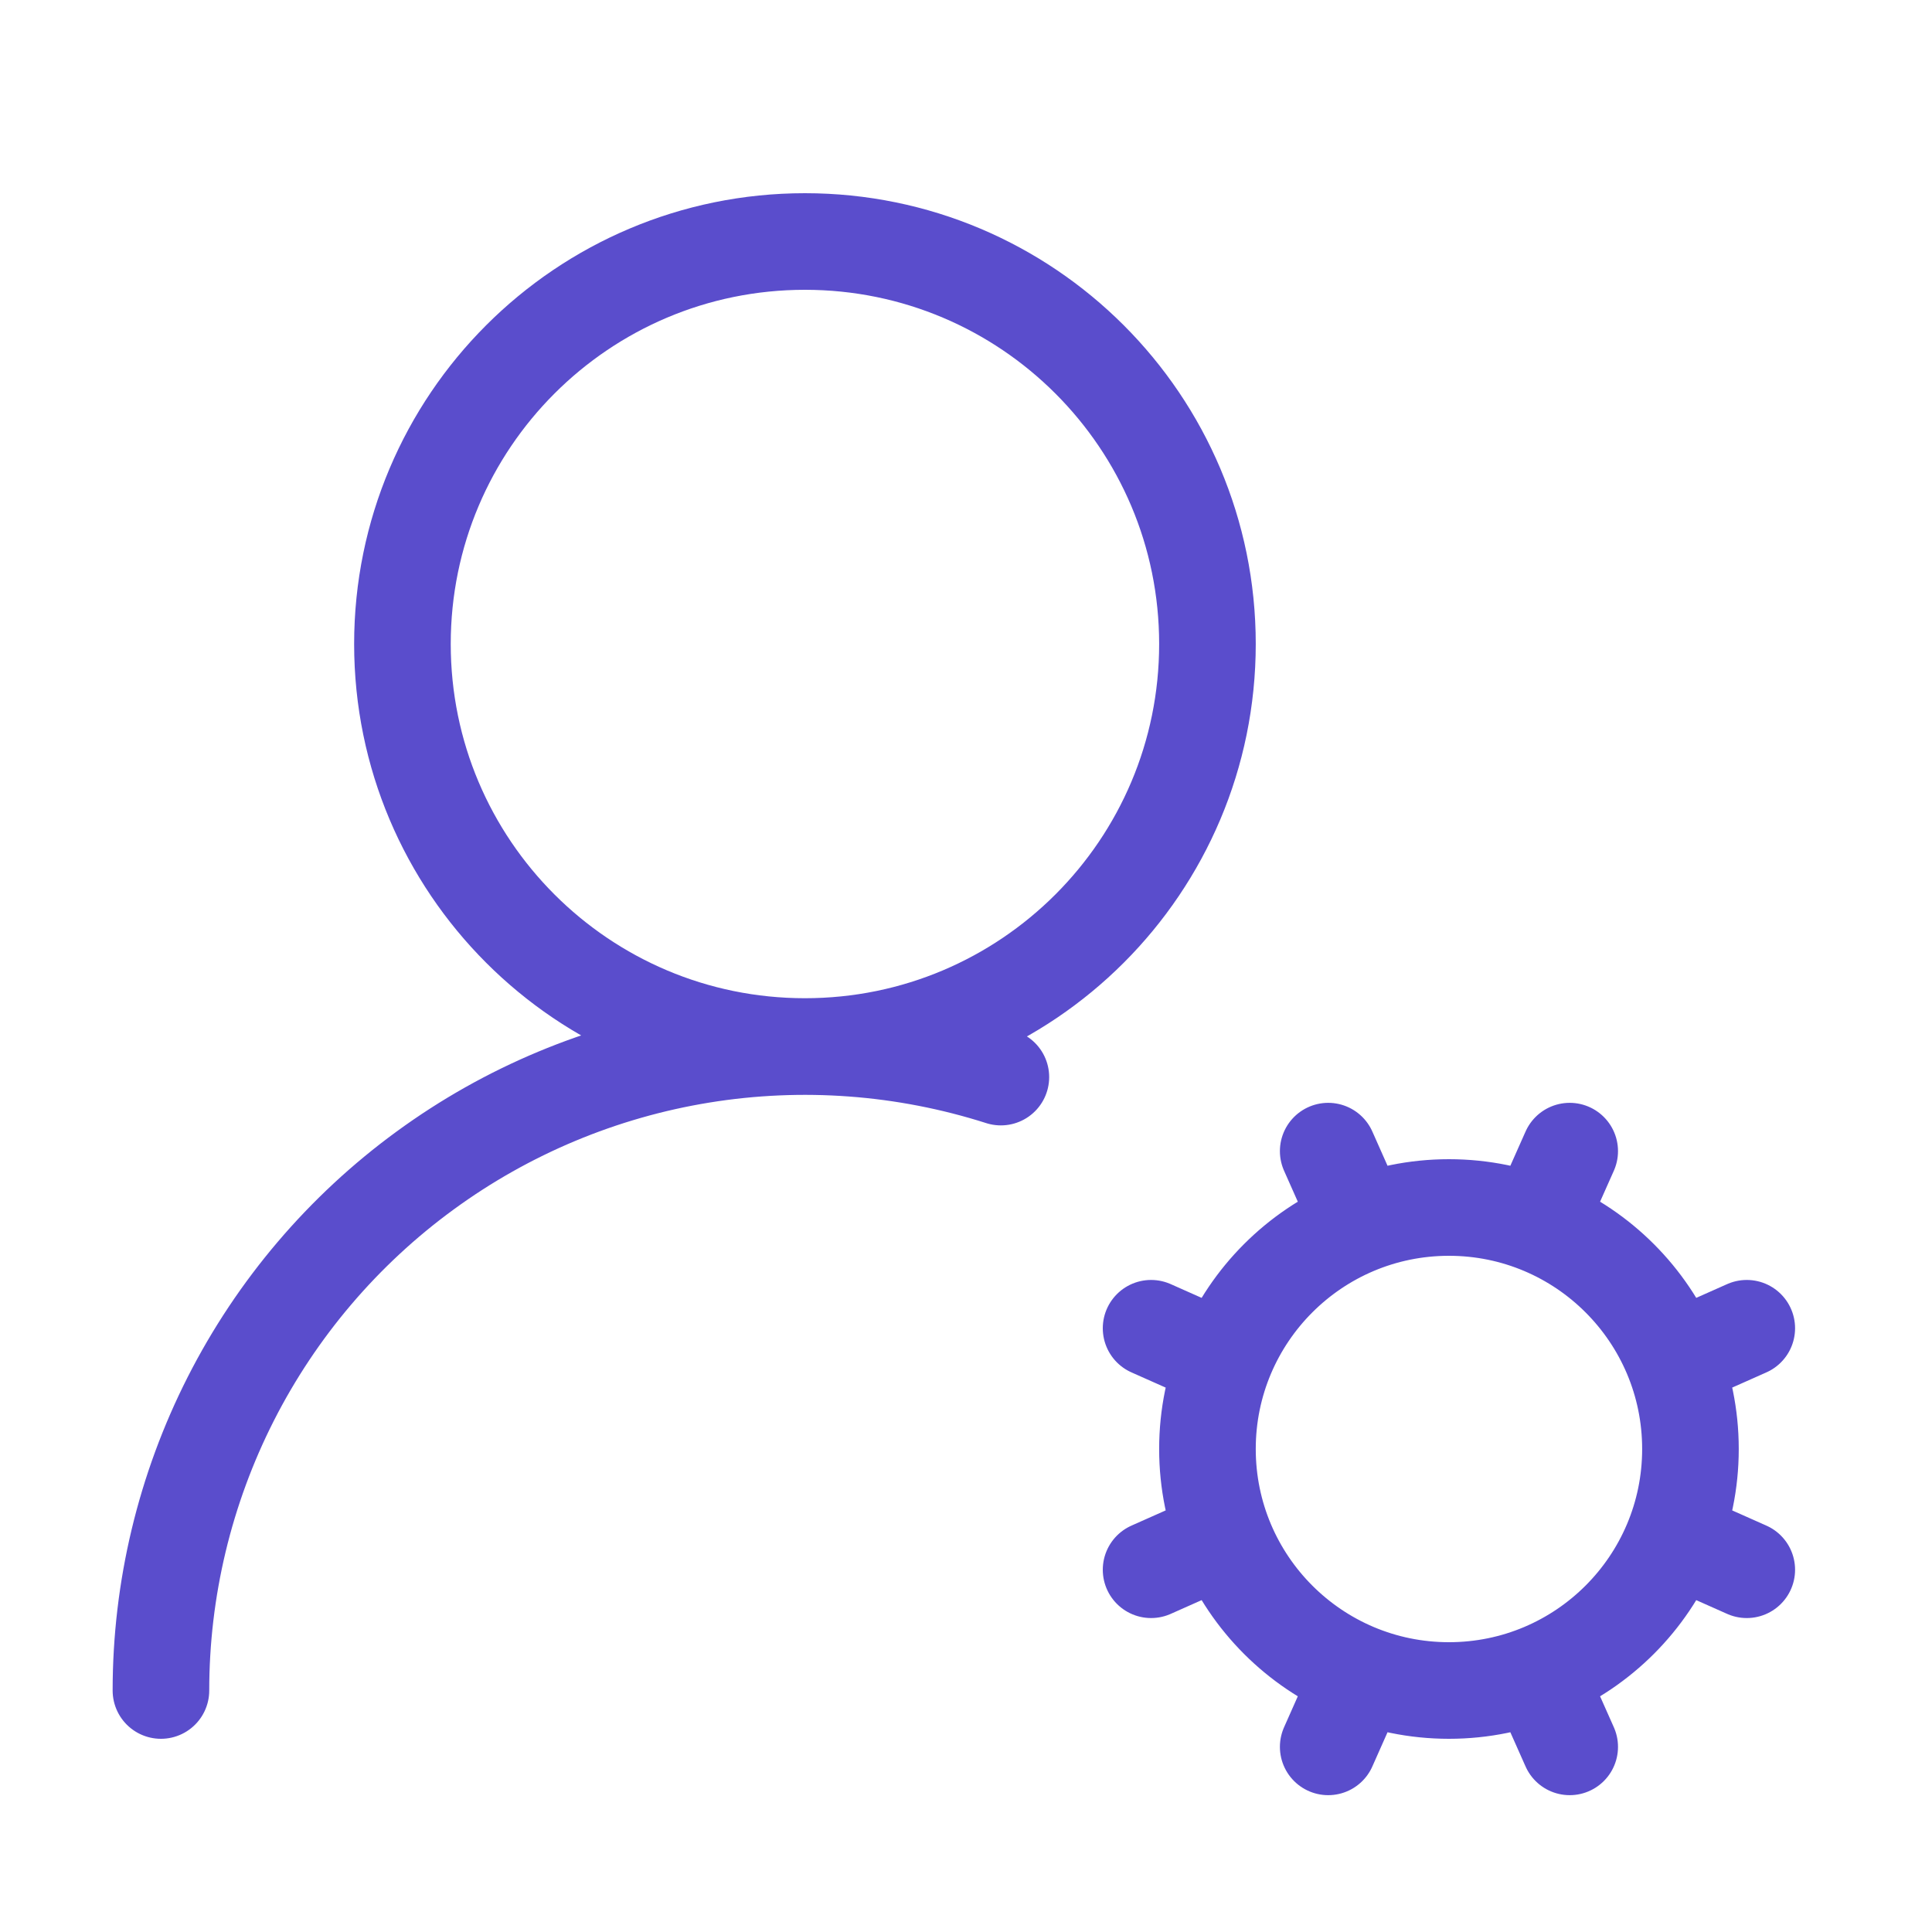 <svg xmlns="http://www.w3.org/2000/svg" width="40" height="40" viewBox="0 0 40 40" fill="none"><path d="M3.332 35C3.332 32.902 3.828 30.833 4.778 28.962C5.729 27.091 7.107 25.471 8.802 24.234C10.496 22.996 12.459 22.176 14.53 21.84C16.602 21.504 18.723 21.662 20.722 22.3M32.499 23.833L31.832 25.333M28.165 34.667L27.499 36.167M36.165 32.5L34.665 31.833M25.332 28.167L23.832 27.5M36.165 27.5L34.665 28.167M25.332 31.833L23.832 32.5M32.499 36.167L31.832 34.667M28.165 25.333L27.499 23.833M24.999 13.333C24.999 17.936 21.268 21.667 16.665 21.667C12.063 21.667 8.332 17.936 8.332 13.333C8.332 8.731 12.063 5 16.665 5C21.268 5 24.999 8.731 24.999 13.333ZM34.999 30C34.999 32.761 32.76 35 29.999 35C27.237 35 24.999 32.761 24.999 30C24.999 27.239 27.237 25 29.999 25C32.76 25 34.999 27.239 34.999 30Z" stroke="#5A4DCC" stroke-width="2" stroke-linecap="round" stroke-linejoin="round"></path></svg>